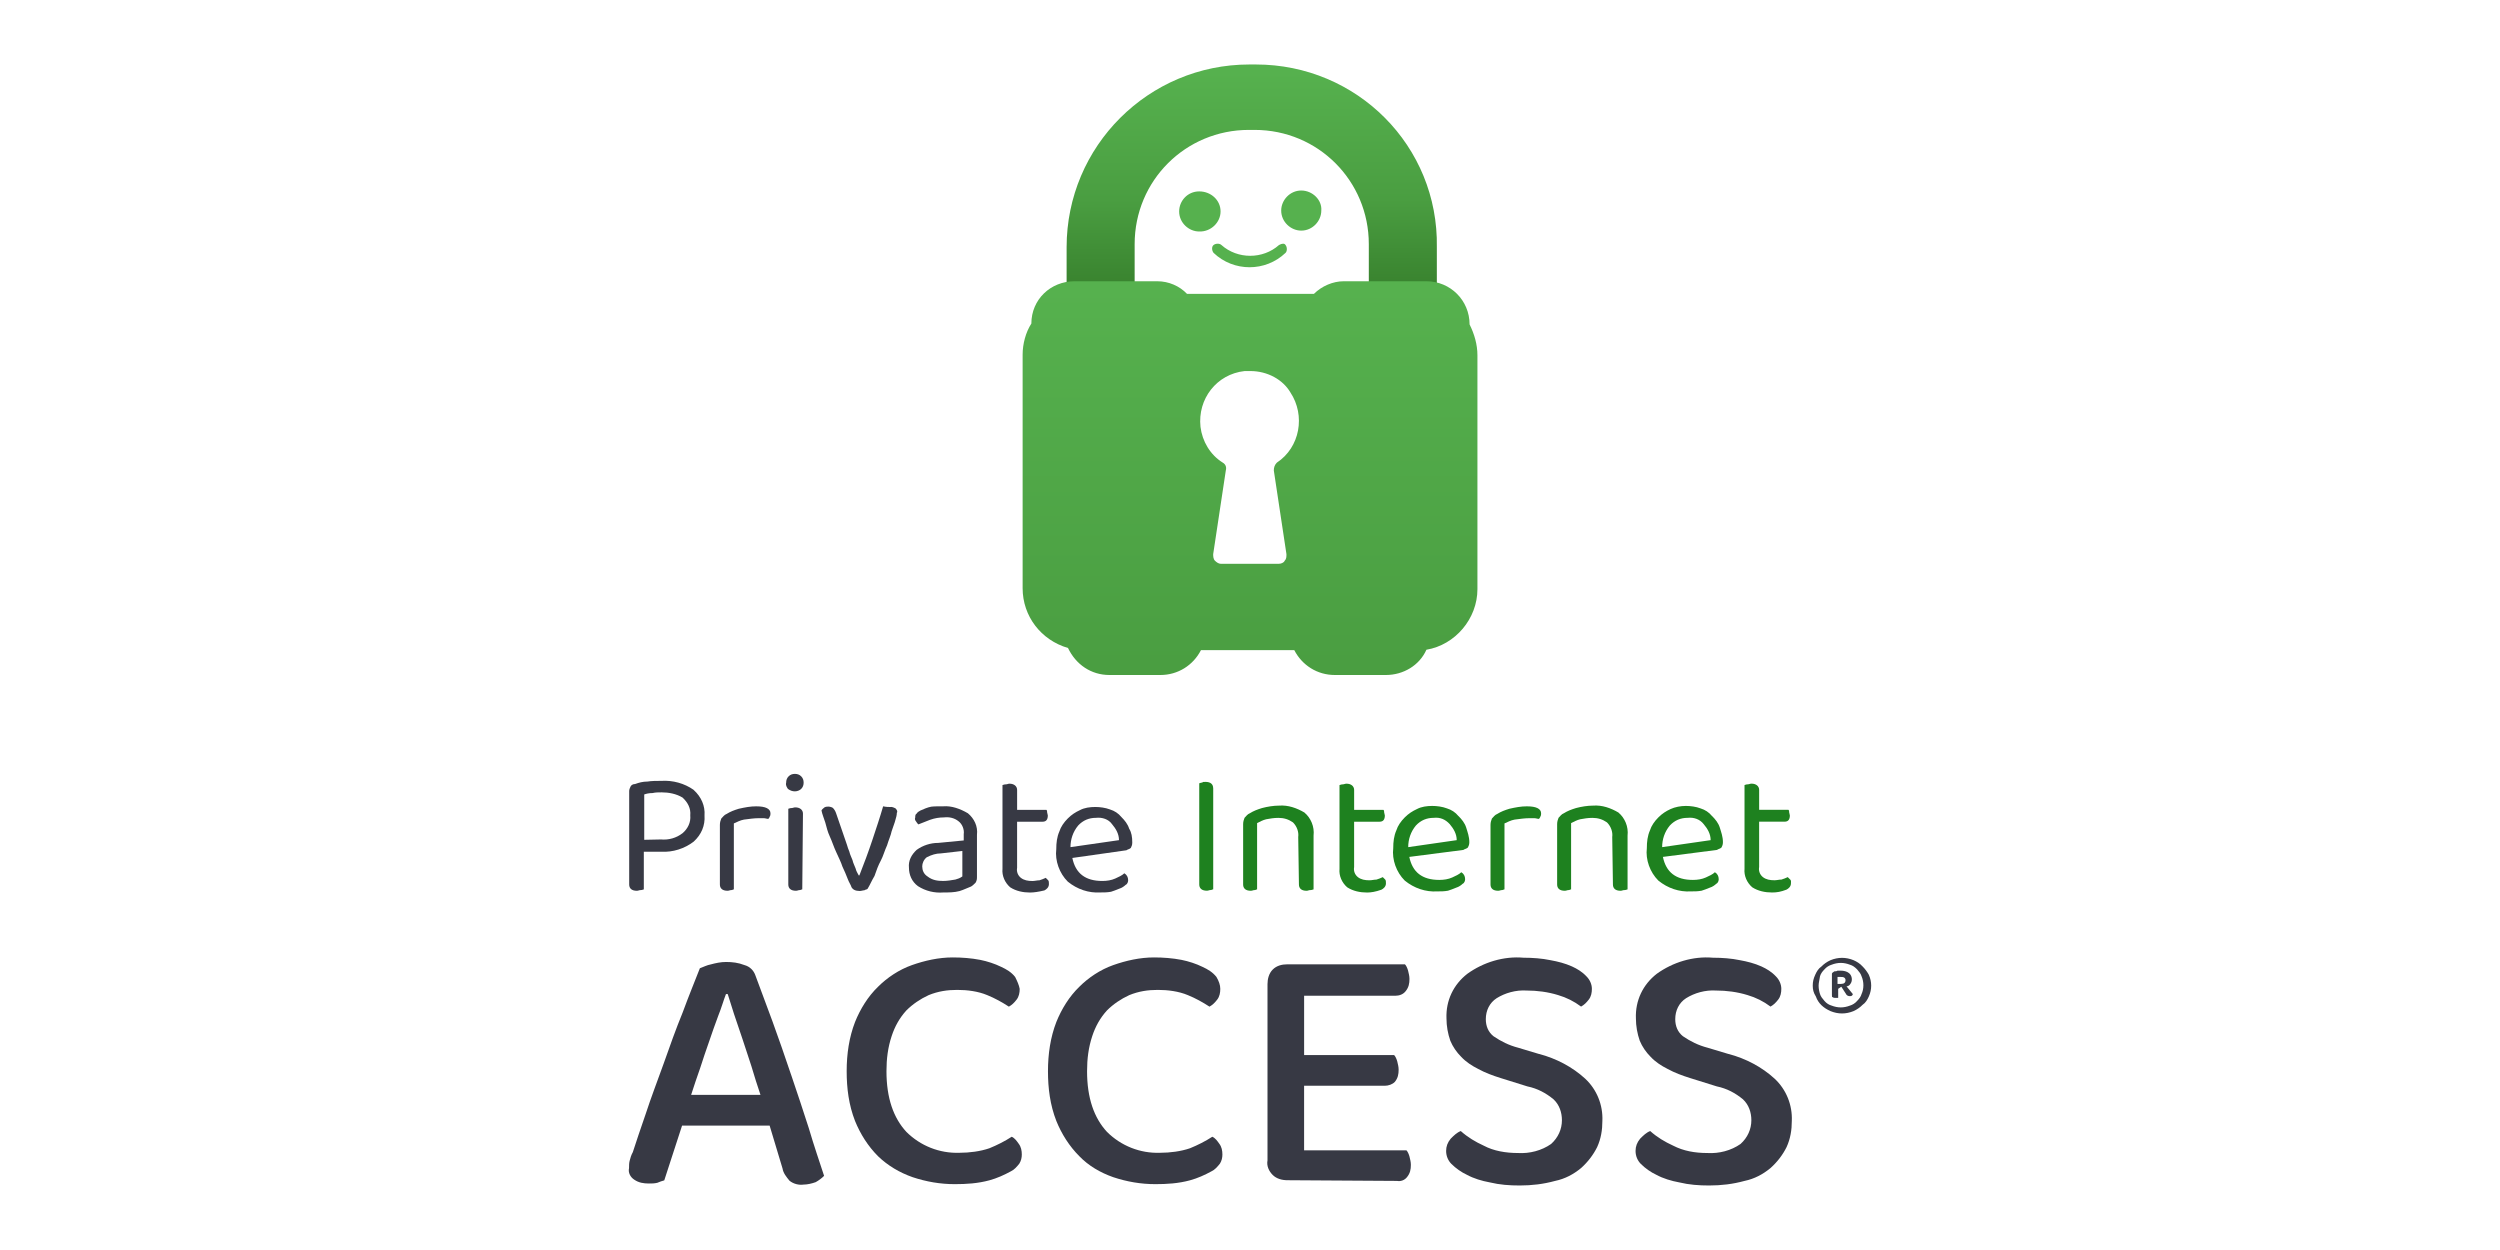<?xml version="1.0" encoding="UTF-8"?>
<svg id="_Слой_1" data-name="Слой 1" xmlns="http://www.w3.org/2000/svg" xmlns:xlink="http://www.w3.org/1999/xlink" viewBox="0 0 150 75">
  <defs>
    <style>
      .cls-1 {
        fill: url(#_Безымянный_градиент_2);
      }

      .cls-1, .cls-2, .cls-3, .cls-4, .cls-5 {
        stroke-width: 0px;
      }

      .cls-2 {
        fill: url(#_Безымянный_градиент_4);
      }

      .cls-3 {
        fill: #56b14e;
      }

      .cls-4 {
        fill: #373944;
      }

      .cls-5 {
        fill: #1e811f;
      }
    </style>
    <linearGradient id="_Безымянный_градиент_4" data-name="Безымянный градиент 4" x1="-.441" y1="-7.091" x2="-.439" y2="-6.538" gradientTransform="translate(92.07 185.71) scale(38.63 25.58)" gradientUnits="userSpaceOnUse">
      <stop offset="0" stop-color="#56b14e"/>
      <stop offset=".54" stop-color="#4a9e41"/>
      <stop offset="1" stop-color="#357c2a"/>
    </linearGradient>
    <linearGradient id="_Безымянный_градиент_2" data-name="Безымянный градиент 2" x1="-5.826" y1="-16.506" x2="-5.826" y2="-17.059" gradientTransform="translate(350.47 715.33) scale(47.28 40.92)" gradientUnits="userSpaceOnUse">
      <stop offset="0" stop-color="#4a9e41"/>
      <stop offset="1" stop-color="#56b14e"/>
    </linearGradient>
  </defs>
  <g>
    <path id="c" class="cls-2" d="M75.353,3.869h-.392c-6.044,0-10.964,4.894-10.964,10.964h0v2.93c0,.471.392.863.863.863h2.356c.471,0,.863-.392.863-.863h0v-3.114c0-3.82,3.061-6.855,6.855-6.855h.34c3.82,0,6.855,3.061,6.855,6.855v3.114c0,.471.392.863.863.863h2.356c.471,0,.863-.392.863-.863h0v-2.93c.105-6.07-4.788-10.964-10.858-10.964h0Z"/>
    <path id="e" class="cls-1" d="M83.15,40.5h-3.061c-1.048,0-1.961-.577-2.432-1.492h-5.599c-.471.916-1.387,1.492-2.432,1.492h-3.061c-1.098,0-2.014-.629-2.485-1.621-1.621-.471-2.722-1.911-2.722-3.585v-14.023c0-.629.184-1.335.524-1.858,0-1.44,1.15-2.538,2.59-2.538h4.97c.679,0,1.335.287,1.78.758h7.613c.471-.471,1.15-.758,1.78-.758h4.97c1.44,0,2.59,1.15,2.59,2.59h0c.287.577.471,1.203.471,1.858v14.023c0,1.78-1.335,3.348-3.061,3.638-.418.942-1.387,1.516-2.432,1.516h0ZM75.013,22.264h-.34c-1.674.184-2.825,1.674-2.643,3.348.105.863.577,1.674,1.335,2.145.184.105.234.287.184.471l-.758,5.022c0,.105,0,.287.105.392s.234.184.34.184h3.506c.105,0,.287-.053.34-.184.105-.105.105-.234.105-.392l-.758-5.022c0-.184.053-.34.184-.471,1.387-.916,1.727-2.825.811-4.212-.445-.758-1.361-1.282-2.406-1.282h-.005Z"/>
    <path id="f" class="cls-3" d="M73.234,12.687c0-.679-.577-1.203-1.282-1.203s-1.203.577-1.203,1.203c0,.679.577,1.203,1.203,1.203.706.026,1.282-.55,1.282-1.203h0M78.075,11.431c-.679,0-1.203.577-1.203,1.203,0,.679.577,1.203,1.203,1.203.679,0,1.203-.577,1.203-1.203h0c.053-.629-.524-1.203-1.203-1.203M76.74,14.701c-.969.863-2.485.863-3.454,0-.105-.105-.34-.105-.471,0s-.105.34,0,.471c1.203,1.15,3.114,1.15,4.317,0,.105-.105.105-.34,0-.471-.053-.105-.211-.105-.392,0h0"/>
  </g>
  <g>
    <g>
      <path class="cls-4" d="M47.715,48.442c-.084,0-.147.042-.23.042-.105,0-.147.042-.187.042v4.543c0,.23.147.377.461.377.084,0,.147-.042.23-.042.063,0,.105-.042.147-.042l.042-4.543c0-.23-.187-.377-.461-.377h-.002Z"/>
      <path class="cls-4" d="M62.743,52.671c-.147.063-.23.105-.377.147-.147,0-.272.042-.419.042-.272,0-.503-.042-.691-.187-.187-.147-.272-.377-.23-.607v-2.763h1.529c.23,0,.314-.147.314-.377,0-.042-.042-.147-.042-.187,0-.063,0-.105-.042-.147h-1.758v-1.194c0-.23-.187-.377-.461-.377-.084,0-.126.042-.23.042s-.147.042-.187.042v5.023c-.042.419.147.838.461,1.11.356.23.775.314,1.194.314.23,0,.503-.042.859-.126.126-.063.272-.187.272-.377,0-.084,0-.187-.042-.23-.063-.063-.105-.105-.147-.147h-.002Z"/>
      <path class="cls-4" d="M41.624,47.395c-.564-.398-1.255-.586-1.946-.543-.293,0-.564,0-.838.042-.272,0-.503.063-.733.147-.126,0-.23.063-.272.147s-.084.187-.084.272v5.61c0,.23.147.377.461.377.084,0,.147-.042.23-.042.105,0,.147-.042.187-.042v-2.26h1.047c.691.042,1.403-.187,1.946-.607.461-.419.691-.962.649-1.569.042-.564-.187-1.11-.649-1.529l.002-.004ZM40.955,49.99c-.377.293-.838.419-1.297.377l-1.004.021v-2.721c.126-.042.272-.084.503-.084.169-.042.356-.042.543-.042.419,0,.878.084,1.255.314.314.293.503.649.461,1.068.042.419-.147.796-.461,1.068Z"/>
      <path class="cls-4" d="M45.392,48.379c-.377,0-.691.063-1.068.147-.272.084-.503.169-.733.314-.126.042-.23.187-.314.272-.042.105-.084.23-.084.377v3.58c0,.23.147.377.461.377.084,0,.147-.042.23-.042.063,0,.105-.042.147-.042v-3.957c.187-.084.377-.187.607-.23.335-.042.607-.084.878-.084h.314c.084,0,.187.042.272.042.042-.063.084-.105.084-.147.042-.042.042-.147.042-.187,0-.272-.293-.419-.838-.419h.002Z"/>
      <path class="cls-4" d="M47.694,46.433c-.147,0-.272.042-.377.147s-.147.23-.147.377c-.042.169.042.272.105.377.147.105.272.147.419.147s.293-.063.377-.147c.105-.105.147-.23.147-.377s-.042-.272-.147-.377-.23-.147-.377-.147Z"/>
      <path class="cls-4" d="M67.852,50.87c.042-.084.084-.169.084-.314,0-.335-.042-.607-.187-.838-.084-.272-.272-.503-.461-.691-.187-.23-.419-.377-.691-.461-.272-.105-.607-.147-.878-.147-.314,0-.649.042-.92.187-.272.126-.503.272-.733.503-.23.23-.419.503-.503.775-.147.335-.187.691-.187,1.068-.084.691.187,1.445.691,1.946.564.461,1.255.691,1.946.649.23,0,.419,0,.649-.042.126-.042.314-.105.503-.187.147-.042.293-.147.377-.23.105-.042.147-.187.147-.272,0-.187-.084-.335-.23-.419-.126.126-.356.23-.543.314-.23.105-.503.147-.775.147-1.026,0-1.611-.461-1.801-1.381l3.245-.461c.084-.063.187-.063.272-.147l-.004.002ZM64.229,50.828c0-.461.147-.92.461-1.297.293-.314.649-.461,1.068-.461.377-.042.754.084.962.377.23.272.419.585.419.962,0,0-2.91.419-2.91.419Z"/>
      <path class="cls-4" d="M58.076,48.798c-.461-.272-.984-.461-1.487-.419-.272,0-.564,0-.712.021-.23.042-.461.147-.649.23-.084.042-.187.105-.23.187-.084.042-.084.147-.084.23-.042.084,0,.187.042.23.063.105.105.147.147.187.23-.084.461-.187.691-.272.293-.105.564-.147.838-.147.335-.042.649.042.878.23.23.169.356.503.314.775v.377l-1.529.147c-.461,0-.92.147-1.297.419-.314.293-.503.649-.461,1.068,0,.419.169.838.543,1.11.461.293.984.419,1.529.377.314,0,.649,0,.962-.084.272-.084.461-.187.691-.272.084-.042.187-.147.272-.23.084-.147.084-.23.084-.377v-2.491c.063-.522-.169-.984-.543-1.297v.002ZM57.741,52.586c-.147.105-.272.147-.419.187-.23.042-.503.084-.733.084-.335,0-.649-.042-.941-.272-.23-.147-.314-.377-.314-.607,0-.169.084-.398.272-.543.293-.147.564-.23.838-.23l1.297-.147v1.529-.002Z"/>
      <path class="cls-4" d="M53.449,48.421c-.147,0-.272,0-.461-.042-.187.649-.419,1.339-.649,2.03s-.503,1.424-.775,2.114h-.042c-.042-.105-.147-.23-.187-.419-.042-.126-.147-.314-.187-.503-.042-.126-.147-.314-.187-.503-.063-.147-.105-.272-.147-.419l-.649-1.885c-.042-.126-.105-.23-.187-.314-.042-.042-.187-.084-.272-.084-.042,0-.147,0-.23.042-.042.042-.147.105-.187.187.042.23.147.461.23.733.084.293.126.522.272.838s.23.607.377.92c.147.335.293.607.377.878.126.272.23.503.314.733s.187.356.23.503c.084.147.23.23.503.23.084,0,.187-.042.272-.042.042-.042.147-.042.187-.084.147-.23.23-.461.419-.775.105-.314.23-.649.377-.92s.23-.607.377-.92c.084-.293.23-.607.272-.838.084-.272.187-.503.23-.691.042-.147.084-.272.084-.419.063-.084,0-.187-.084-.272-.084-.042-.187-.084-.272-.084l-.002.006Z"/>
    </g>
    <g>
      <path class="cls-5" d="M78.274,48.756c-.461-.272-.984-.461-1.529-.419-.335,0-.712.063-1.026.147-.272.084-.503.169-.733.314-.126.042-.23.187-.314.272-.042.105-.084.23-.084.377v3.622c0,.23.147.377.461.377.084,0,.147-.042.23-.042.063,0,.105-.042.147-.042v-3.976c.169-.084.356-.187.543-.23.23-.042.461-.084.733-.084.335,0,.607.084.878.272.23.23.356.564.314.878l.042,2.847c0,.23.147.377.461.377.084,0,.126-.042.23-.042s.147-.042.187-.042v-3.224c.063-.543-.169-1.068-.543-1.381h.002Z"/>
      <path class="cls-5" d="M82.964,52.629c-.147.063-.23.105-.377.147-.147,0-.272.042-.419.042-.272,0-.503-.042-.691-.187-.187-.147-.272-.377-.23-.607v-2.721h1.529c.23,0,.314-.147.314-.377,0-.042-.042-.147-.042-.187,0-.063,0-.105-.042-.147h-1.758v-1.194c0-.23-.187-.377-.461-.377-.084,0-.147.042-.23.042-.105,0-.147.042-.187.042v5.023c-.042.419.147.838.461,1.11.356.23.775.314,1.194.314.23,0,.503-.042.859-.169.126-.063.272-.187.272-.377,0-.084,0-.187-.042-.23-.063-.063-.105-.105-.147-.147h-.002Z"/>
      <path class="cls-5" d="M72.79,47.29c0-.23-.147-.377-.461-.377-.105,0-.187,0-.187.042-.105,0-.147.042-.187.042v6.069c0,.23.147.377.461.377.084,0,.147-.042.23-.042.063,0,.105-.042.147-.042h0v-6.069h-.002Z"/>
      <path class="cls-5" d="M107.412,52.774c-.063-.063-.105-.105-.147-.147-.147.063-.23.105-.377.147-.147,0-.272.042-.419.042-.272,0-.503-.042-.691-.187-.187-.147-.272-.377-.23-.607v-2.721h1.529c.23,0,.314-.147.314-.377,0-.042-.042-.147-.042-.187,0-.063,0-.105-.042-.147h-1.758v-1.194c0-.23-.187-.377-.461-.377-.084,0-.147.042-.23.042-.105,0-.147.042-.187.042v5.023c-.042.419.147.838.461,1.11.356.23.775.314,1.194.314.293,0,.522-.042.859-.169.126-.063.272-.187.272-.377,0-.084.021-.169-.042-.23h-.002Z"/>
      <path class="cls-5" d="M87.506,48.964c-.187-.23-.419-.377-.691-.461-.272-.105-.607-.147-.878-.147-.314,0-.649.042-.92.187-.272.126-.503.272-.733.503s-.419.503-.503.775c-.147.335-.187.691-.187,1.068-.084.691.187,1.445.691,1.946.564.461,1.255.691,1.946.649.23,0,.419,0,.649-.042.126-.042.314-.105.503-.187.147-.042.293-.147.377-.23.105-.042.147-.187.147-.272,0-.187-.084-.335-.23-.419-.126.126-.356.23-.543.314-.23.105-.503.147-.775.147-1.026,0-1.611-.461-1.801-1.381l3.245-.419c.084-.063.187-.063.272-.147.042-.084.084-.169.084-.314,0-.335-.105-.607-.187-.878-.084-.272-.272-.503-.461-.691h-.004ZM84.493,50.828c0-.461.147-.92.461-1.297.293-.314.649-.461,1.068-.461.377-.042.691.084.962.377.23.272.419.585.419.962,0,0-2.91.419-2.91.419Z"/>
      <path class="cls-5" d="M97.114,48.756c-.461-.272-.984-.461-1.529-.419-.335,0-.712.063-1.026.147-.272.084-.503.169-.733.314-.126.042-.23.187-.314.272-.042.105-.084.23-.084.377v3.622c0,.23.147.377.461.377.084,0,.147-.042.23-.042.063,0,.105-.042.147-.042v-3.976c.169-.084.356-.187.543-.23.23-.042.461-.084.733-.084.335,0,.607.084.878.272.23.23.356.564.314.878l.042,2.847c0,.23.147.377.461.377.084,0,.126-.042.23-.042s.147-.042.187-.042v-3.224c.063-.543-.169-1.068-.543-1.381h.002Z"/>
      <path class="cls-5" d="M102.722,48.964c-.187-.23-.419-.377-.691-.461-.272-.105-.607-.147-.878-.147-.314,0-.649.063-.92.187-.272.126-.503.272-.733.503-.23.23-.419.503-.503.775-.147.335-.187.691-.187,1.068-.084.691.187,1.445.691,1.946.564.461,1.255.691,1.946.649.23,0,.419,0,.649-.042.126-.042.314-.105.503-.187.147-.042.293-.147.377-.23.105-.042.147-.187.147-.272,0-.187-.084-.335-.23-.419-.126.126-.356.23-.543.314-.23.105-.503.147-.775.147-1.026,0-1.611-.461-1.801-1.381l3.245-.419c.084-.063.187-.063.272-.147.042-.084.084-.169.084-.314,0-.335-.105-.607-.187-.878s-.272-.503-.461-.691h-.004ZM99.729,50.828c0-.461.147-.92.461-1.297.293-.314.649-.461,1.068-.461.377-.042.733.084.962.377.23.272.419.585.419.962l-2.91.419h0Z"/>
      <path class="cls-5" d="M91.63,48.379c-.377,0-.691.063-1.068.147-.272.084-.503.169-.733.314-.126.042-.23.187-.314.272-.042.105-.084.23-.084.377v3.58c0,.23.147.377.461.377.084,0,.147-.042.23-.042.063,0,.105-.042.147-.042h0v-3.957c.187-.084.377-.187.607-.23.335-.042.607-.084.878-.084h.314c.084,0,.187.042.272.042.042-.063.084-.105.084-.147.042-.042.042-.147.042-.187,0-.272-.293-.419-.838-.419h.002Z"/>
    </g>
    <g>
      <path class="cls-4" d="M72.74,68.204c-.419.272-.878.503-1.339.691-.543.187-1.194.272-1.801.272-1.194.042-2.344-.419-3.182-1.255-.775-.838-1.194-2.03-1.194-3.641,0-.733.084-1.424.314-2.114.187-.564.461-1.068.878-1.529.377-.377.838-.691,1.339-.92.564-.23,1.11-.314,1.716-.314s1.255.084,1.801.314c.461.187.878.419,1.297.691.187-.105.314-.23.461-.419.147-.187.187-.419.187-.649s-.084-.461-.23-.712c-.23-.293-.522-.461-.838-.607-.377-.187-.838-.335-1.255-.419-.543-.105-1.11-.147-1.653-.147-.838,0-1.674.187-2.449.461s-1.487.754-2.03,1.297c-.607.585-1.068,1.339-1.381,2.114-.356.92-.503,1.925-.503,2.95s.126,2.03.503,2.993c.314.775.775,1.508,1.381,2.114.543.564,1.255.984,2.03,1.255.817.272,1.653.419,2.533.419.691,0,1.381-.042,2.072-.23.461-.126.878-.314,1.297-.543.187-.084.356-.272.503-.461.105-.169.147-.356.147-.543,0-.23-.042-.461-.187-.649-.105-.147-.23-.335-.419-.419h0Z"/>
      <path class="cls-4" d="M84.379,69.019h-6.133v-3.873h4.835c.23,0,.461-.084.607-.23.187-.23.23-.461.23-.733,0-.187-.042-.314-.084-.503-.042-.147-.105-.293-.187-.377h-5.4v-3.559h5.484c.23,0,.461-.084.607-.272.187-.23.23-.461.23-.733,0-.187-.042-.314-.084-.503-.042-.147-.105-.293-.187-.377h-7.055c-.335,0-.649.084-.878.314-.23.23-.314.564-.314.878v10.57c-.063.335.084.649.314.878s.564.314.878.314l6.573.042c.23.042.461-.042.607-.23.187-.23.23-.461.23-.733,0-.187-.042-.314-.084-.503-.042-.147-.105-.293-.187-.377l.002.006Z"/>
      <path class="cls-4" d="M60.704,68.204c-.419.272-.878.503-1.339.691-.543.187-1.194.272-1.801.272-1.194.042-2.344-.419-3.182-1.255-.775-.838-1.194-2.03-1.194-3.641,0-.733.084-1.424.314-2.114.187-.564.461-1.068.878-1.529.377-.377.838-.691,1.339-.92.564-.23,1.11-.314,1.716-.314s1.255.084,1.801.314c.461.187.878.419,1.297.691.187-.105.314-.23.461-.419.147-.187.187-.419.187-.649-.042-.23-.147-.461-.272-.712-.23-.293-.522-.461-.838-.607-.377-.187-.838-.335-1.255-.419-.543-.105-1.11-.147-1.653-.147-.838,0-1.674.187-2.449.461s-1.487.754-2.03,1.297c-.607.585-1.068,1.339-1.381,2.114-.356.92-.503,1.925-.503,2.95s.126,2.03.503,2.993c.314.775.775,1.508,1.381,2.114.585.564,1.297.984,2.072,1.255.817.272,1.653.419,2.533.419.691,0,1.381-.042,2.072-.23.461-.126.878-.314,1.297-.543.187-.084.356-.272.503-.461.105-.169.147-.356.147-.543,0-.23-.042-.461-.187-.649-.105-.147-.23-.335-.419-.419h0Z"/>
      <path class="cls-4" d="M47.456,64.458c-.377-1.11-.733-2.156-1.11-3.182-.377-1.004-.712-1.925-1.026-2.763-.105-.293-.335-.522-.649-.607-.377-.147-.733-.187-1.11-.187-.314,0-.607.063-.92.147-.23.042-.419.147-.649.23-.293.754-.649,1.611-1.026,2.637-.419,1.026-.775,2.03-1.152,3.098-.377,1.047-.754,2.03-1.068,2.993-.314.92-.585,1.695-.775,2.302-.105.187-.147.356-.187.503-.042.147-.042.314-.042.461-.063.272.084.543.314.691.272.187.564.23.878.23.187,0,.314,0,.503-.042.147-.063.272-.105.419-.147l1.068-3.285h5.254l.775,2.576c.042.272.23.503.419.733.23.187.564.272.838.23.23,0,.503-.063.733-.147.187-.105.356-.23.503-.377-.272-.838-.607-1.801-.92-2.868-.335-1.047-.691-2.114-1.068-3.224l-.004.002ZM41.468,65.692c.169-.543.356-1.068.543-1.611.169-.543.356-1.068.543-1.611.169-.503.356-1.026.543-1.529.187-.461.314-.92.461-1.297h.105c.105.314.23.733.377,1.194l.503,1.487c.169.543.356,1.047.543,1.653.169.564.356,1.173.543,1.716h-4.165l.002-.002Z"/>
      <path class="cls-4" d="M103.718,63.242l-1.255-.377c-.564-.147-1.026-.377-1.487-.691-.314-.251-.461-.607-.461-1.026,0-.522.23-.984.649-1.255.503-.314,1.152-.503,1.801-.461.628,0,1.276.084,1.885.272.503.147.962.377,1.381.691.187-.105.314-.23.461-.419.147-.187.187-.419.187-.649,0-.272-.126-.543-.314-.733-.272-.293-.564-.461-.878-.607-.419-.187-.838-.293-1.297-.377-.503-.105-1.068-.147-1.611-.147-1.194-.105-2.407.272-3.369.962-.838.649-1.297,1.611-1.255,2.679,0,.461.084.92.23,1.339.147.356.377.691.649.962.293.314.649.543,1.026.733.419.23.878.398,1.339.543l1.611.503c.607.126,1.11.398,1.569.775.356.335.503.796.503,1.255,0,.543-.23,1.047-.649,1.424-.564.398-1.297.586-1.988.543-.754,0-1.445-.126-2.051-.44-.503-.23-.962-.503-1.381-.878-.23.084-.419.272-.607.461-.187.23-.272.461-.272.733,0,.314.126.585.314.775.272.272.607.503.92.649.419.23.92.377,1.381.461.607.147,1.194.187,1.801.187.733,0,1.424-.084,2.114-.272.607-.126,1.11-.398,1.569-.775.419-.377.733-.796.962-1.255.23-.503.314-1.026.314-1.569.042-.962-.335-1.885-1.026-2.533-.775-.712-1.737-1.213-2.763-1.487l-.002.002Z"/>
      <path class="cls-4" d="M92.352,63.242l-1.255-.377c-.564-.147-1.026-.377-1.487-.691-.314-.251-.461-.607-.461-1.026,0-.522.23-.984.649-1.255.503-.314,1.152-.503,1.801-.461.628,0,1.276.084,1.885.272.503.147.962.377,1.381.691.187-.105.314-.23.461-.419.147-.187.187-.419.187-.649,0-.272-.126-.543-.314-.733-.272-.293-.564-.461-.878-.607-.419-.187-.838-.293-1.297-.377-.503-.105-1.068-.147-1.611-.147-1.194-.105-2.407.272-3.369.962-.838.649-1.297,1.611-1.255,2.679,0,.461.084.92.23,1.339.147.356.377.691.649.962.293.314.649.543,1.026.733.419.23.878.398,1.339.543l1.611.503c.607.126,1.11.398,1.569.775.356.335.503.796.503,1.255,0,.543-.23,1.047-.649,1.424-.564.398-1.297.586-1.988.543-.733,0-1.466-.126-2.051-.44-.503-.23-.962-.503-1.381-.878-.23.084-.419.272-.607.461-.187.23-.272.461-.272.733,0,.314.126.585.314.775.272.272.607.503.92.649.419.23.92.377,1.381.461.607.147,1.194.187,1.801.187.733,0,1.424-.084,2.114-.272.607-.126,1.11-.398,1.569-.775.419-.377.733-.796.962-1.255.23-.503.314-1.026.314-1.569.042-.962-.335-1.885-1.026-2.533-.775-.712-1.737-1.213-2.763-1.487l-.002.002Z"/>
      <path class="cls-4" d="M112.133,58.491c-.105-.187-.23-.356-.377-.503-.169-.187-.356-.293-.543-.377-.461-.187-.92-.187-1.381,0-.23.105-.398.23-.543.377-.187.126-.293.314-.377.503-.105.23-.147.419-.147.649s.042.419.187.649c.147.419.461.691.878.878.461.187.92.187,1.381,0,.23-.105.398-.23.543-.377.187-.126.293-.314.377-.503.187-.419.187-.878,0-1.297l.002.002ZM111.693,59.643c-.042.147-.126.272-.272.419-.105.126-.272.23-.419.272-.377.147-.733.147-1.11,0-.147-.042-.293-.126-.419-.272-.126-.147-.23-.272-.272-.419-.042-.126-.084-.314-.084-.503s.063-.377.084-.564c.042-.147.126-.272.272-.419.105-.126.272-.23.419-.272.377-.147.733-.147,1.11,0,.147.042.272.126.419.272.126.147.23.272.272.419.147.335.147.754,0,1.068Z"/>
      <path class="cls-4" d="M111.023,59.035c.147-.187.105-.503-.084-.649-.126-.105-.314-.147-.503-.147h-.187c-.042.042-.147.042-.187.042-.105.063-.147.105-.147.147v1.255c0,.105,0,.147.042.147.063.042.105.042.147.042h.187v-.543l.187-.126.272.419c.042.105.147.147.23.147.063,0,.105,0,.147-.042,0,0,.042-.042.042-.084l-.377-.461c.084,0,.187-.063.23-.147h.002ZM110.459,59.035h-.208v-.419h.169c.084,0,.187,0,.23.042.042,0,.084.105.084.147,0,.147-.084.23-.272.23h-.002Z"/>
    </g>
  </g>
</svg>